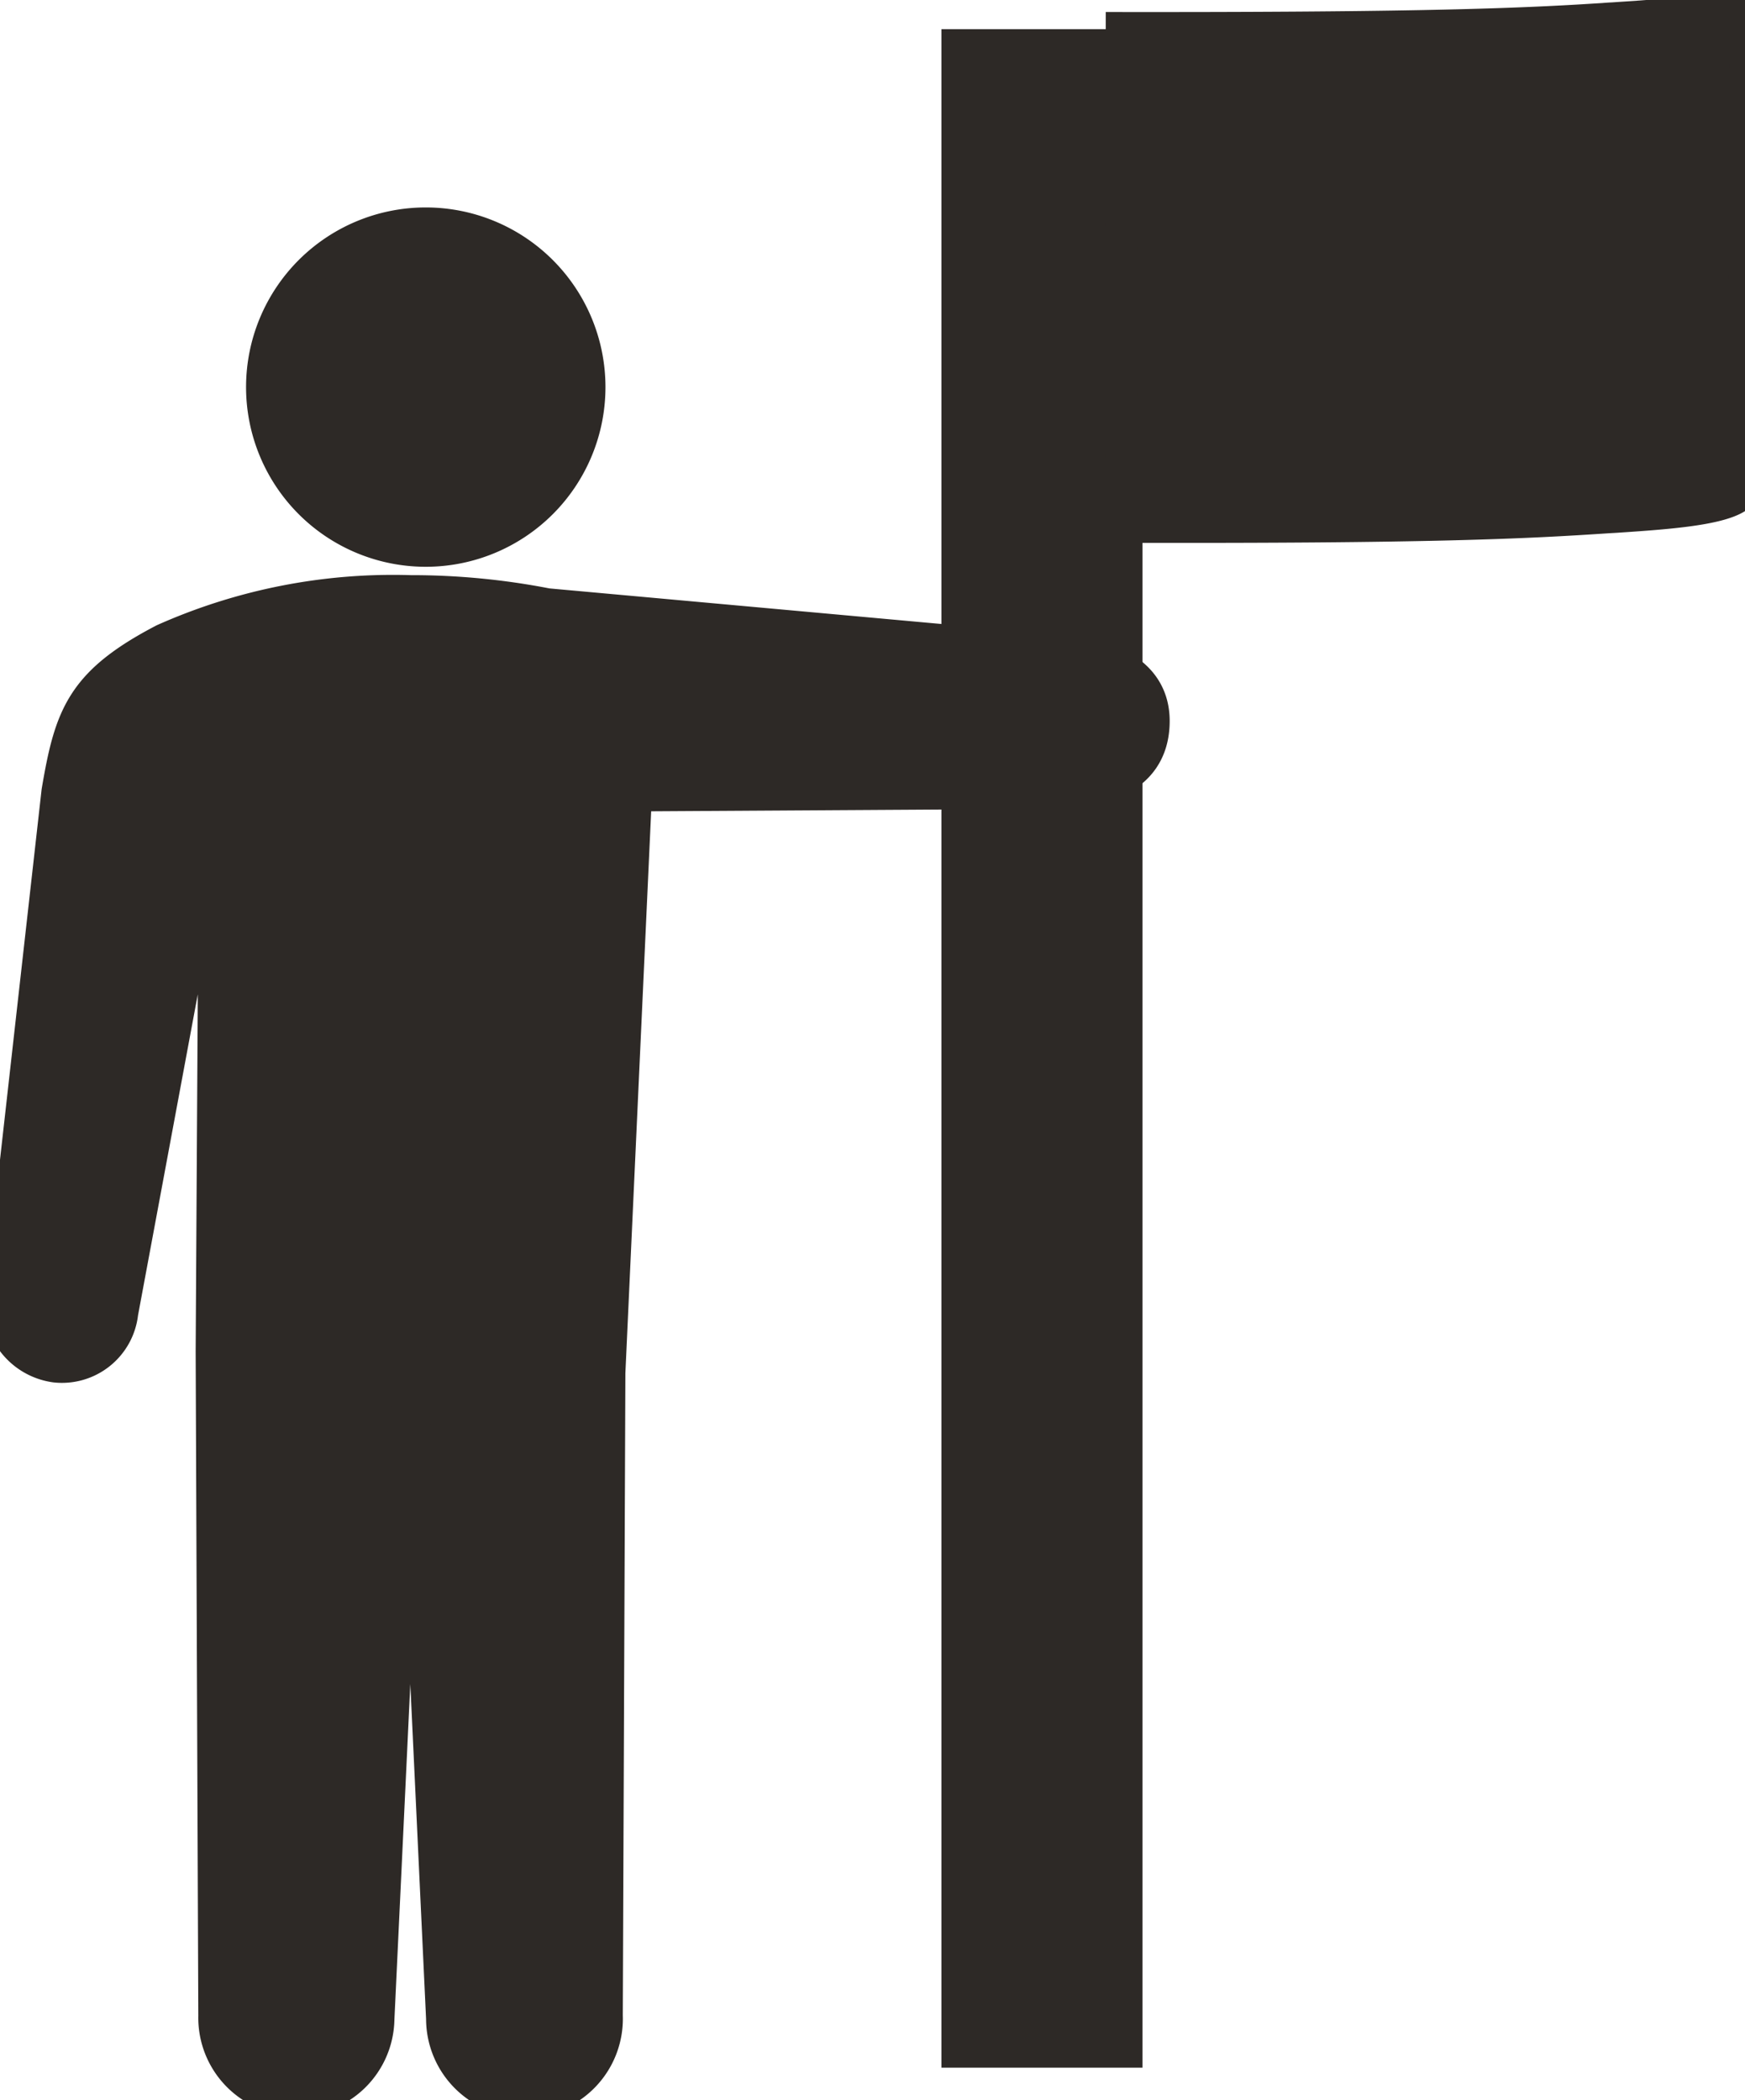 <?xml version="1.0" encoding="UTF-8"?>
<svg xmlns="http://www.w3.org/2000/svg" xmlns:xlink="http://www.w3.org/1999/xlink" id="Gruppe_970" data-name="Gruppe 970" width="54.662" height="65.797" viewBox="0 0 54.662 65.797">
  <defs>
    <clipPath id="clip-path">
      <rect id="Rechteck_630" data-name="Rechteck 630" width="54.662" height="65.797" fill="#2d2926" stroke="#2d2926" stroke-width="1"></rect>
    </clipPath>
  </defs>
  <g id="Gruppe_969" data-name="Gruppe 969" clip-path="url(#clip-path)">
    <path id="Pfad_1569" data-name="Pfad 1569" d="M28.947,30.564a5.129,5.129,0,1,0-5.129-5.129,5.129,5.129,0,0,0,5.129,5.129" transform="translate(-15.61 -13.307)" fill="#2d2926" stroke="#2d2926" stroke-width="1"></path>
    <path id="Pfad_1570" data-name="Pfad 1570" d="M0,76.031a2,2,0,0,0,1.735,2,1.9,1.9,0,0,0,2.094-1.68l2.9-15.578-.1,16.779.083,20.823a2.572,2.572,0,1,0,5.143.1l1-21.1.992,21.088a2.582,2.582,0,1,0,5.162-.1l.081-20.135.83-18.09,13.32-.082c2.164-.095,2.9-1.059,2.9-2.249,0-1.477-1.36-2.047-2.676-2.177L17.14,54.148a22.147,22.147,0,0,0-4.28-.411,17.631,17.631,0,0,0-7.734,1.521C2.552,56.6,2.2,57.652,1.8,60.008Z" transform="translate(0 -35.218)" fill="#2d2926" stroke="#2d2926" stroke-width="1"></path>
    <line id="Linie_21" data-name="Linie 21" y2="63.864" transform="translate(32.639 0.914)" fill="none" stroke="#2d2926" stroke-linejoin="round" stroke-width="6.299"></line>
    <path id="Pfad_1571" data-name="Pfad 1571" d="M121.452,0l-.011,15.221c0,.7-2.152.846-4.048.973l-.214.012c-2.573.172-5.525.325-15.267.3L101.926.877C110.247.885,113.7.789,116.259.64l.754-.046c.1-.008.192-.016.287-.019l.215-.015.54-.035c.034,0,.073-.008.107-.008.142-.011.284-.023.425-.031.061-.008.115-.011.176-.015.115-.011.23-.019.345-.031l.2-.023c.1-.012.2-.019.3-.031.073-.012.142-.019.211-.031.092-.012.187-.023.276-.039l.211-.034.256-.046.2-.046c.08-.019.165-.034.241-.058.061-.015.122-.034.184-.053a2.249,2.249,0,0,0,.222-.069L121.452,0" transform="translate(-66.789)" fill="#2d2926" stroke="#2d2926" stroke-width="1"></path>
  </g>
</svg>
